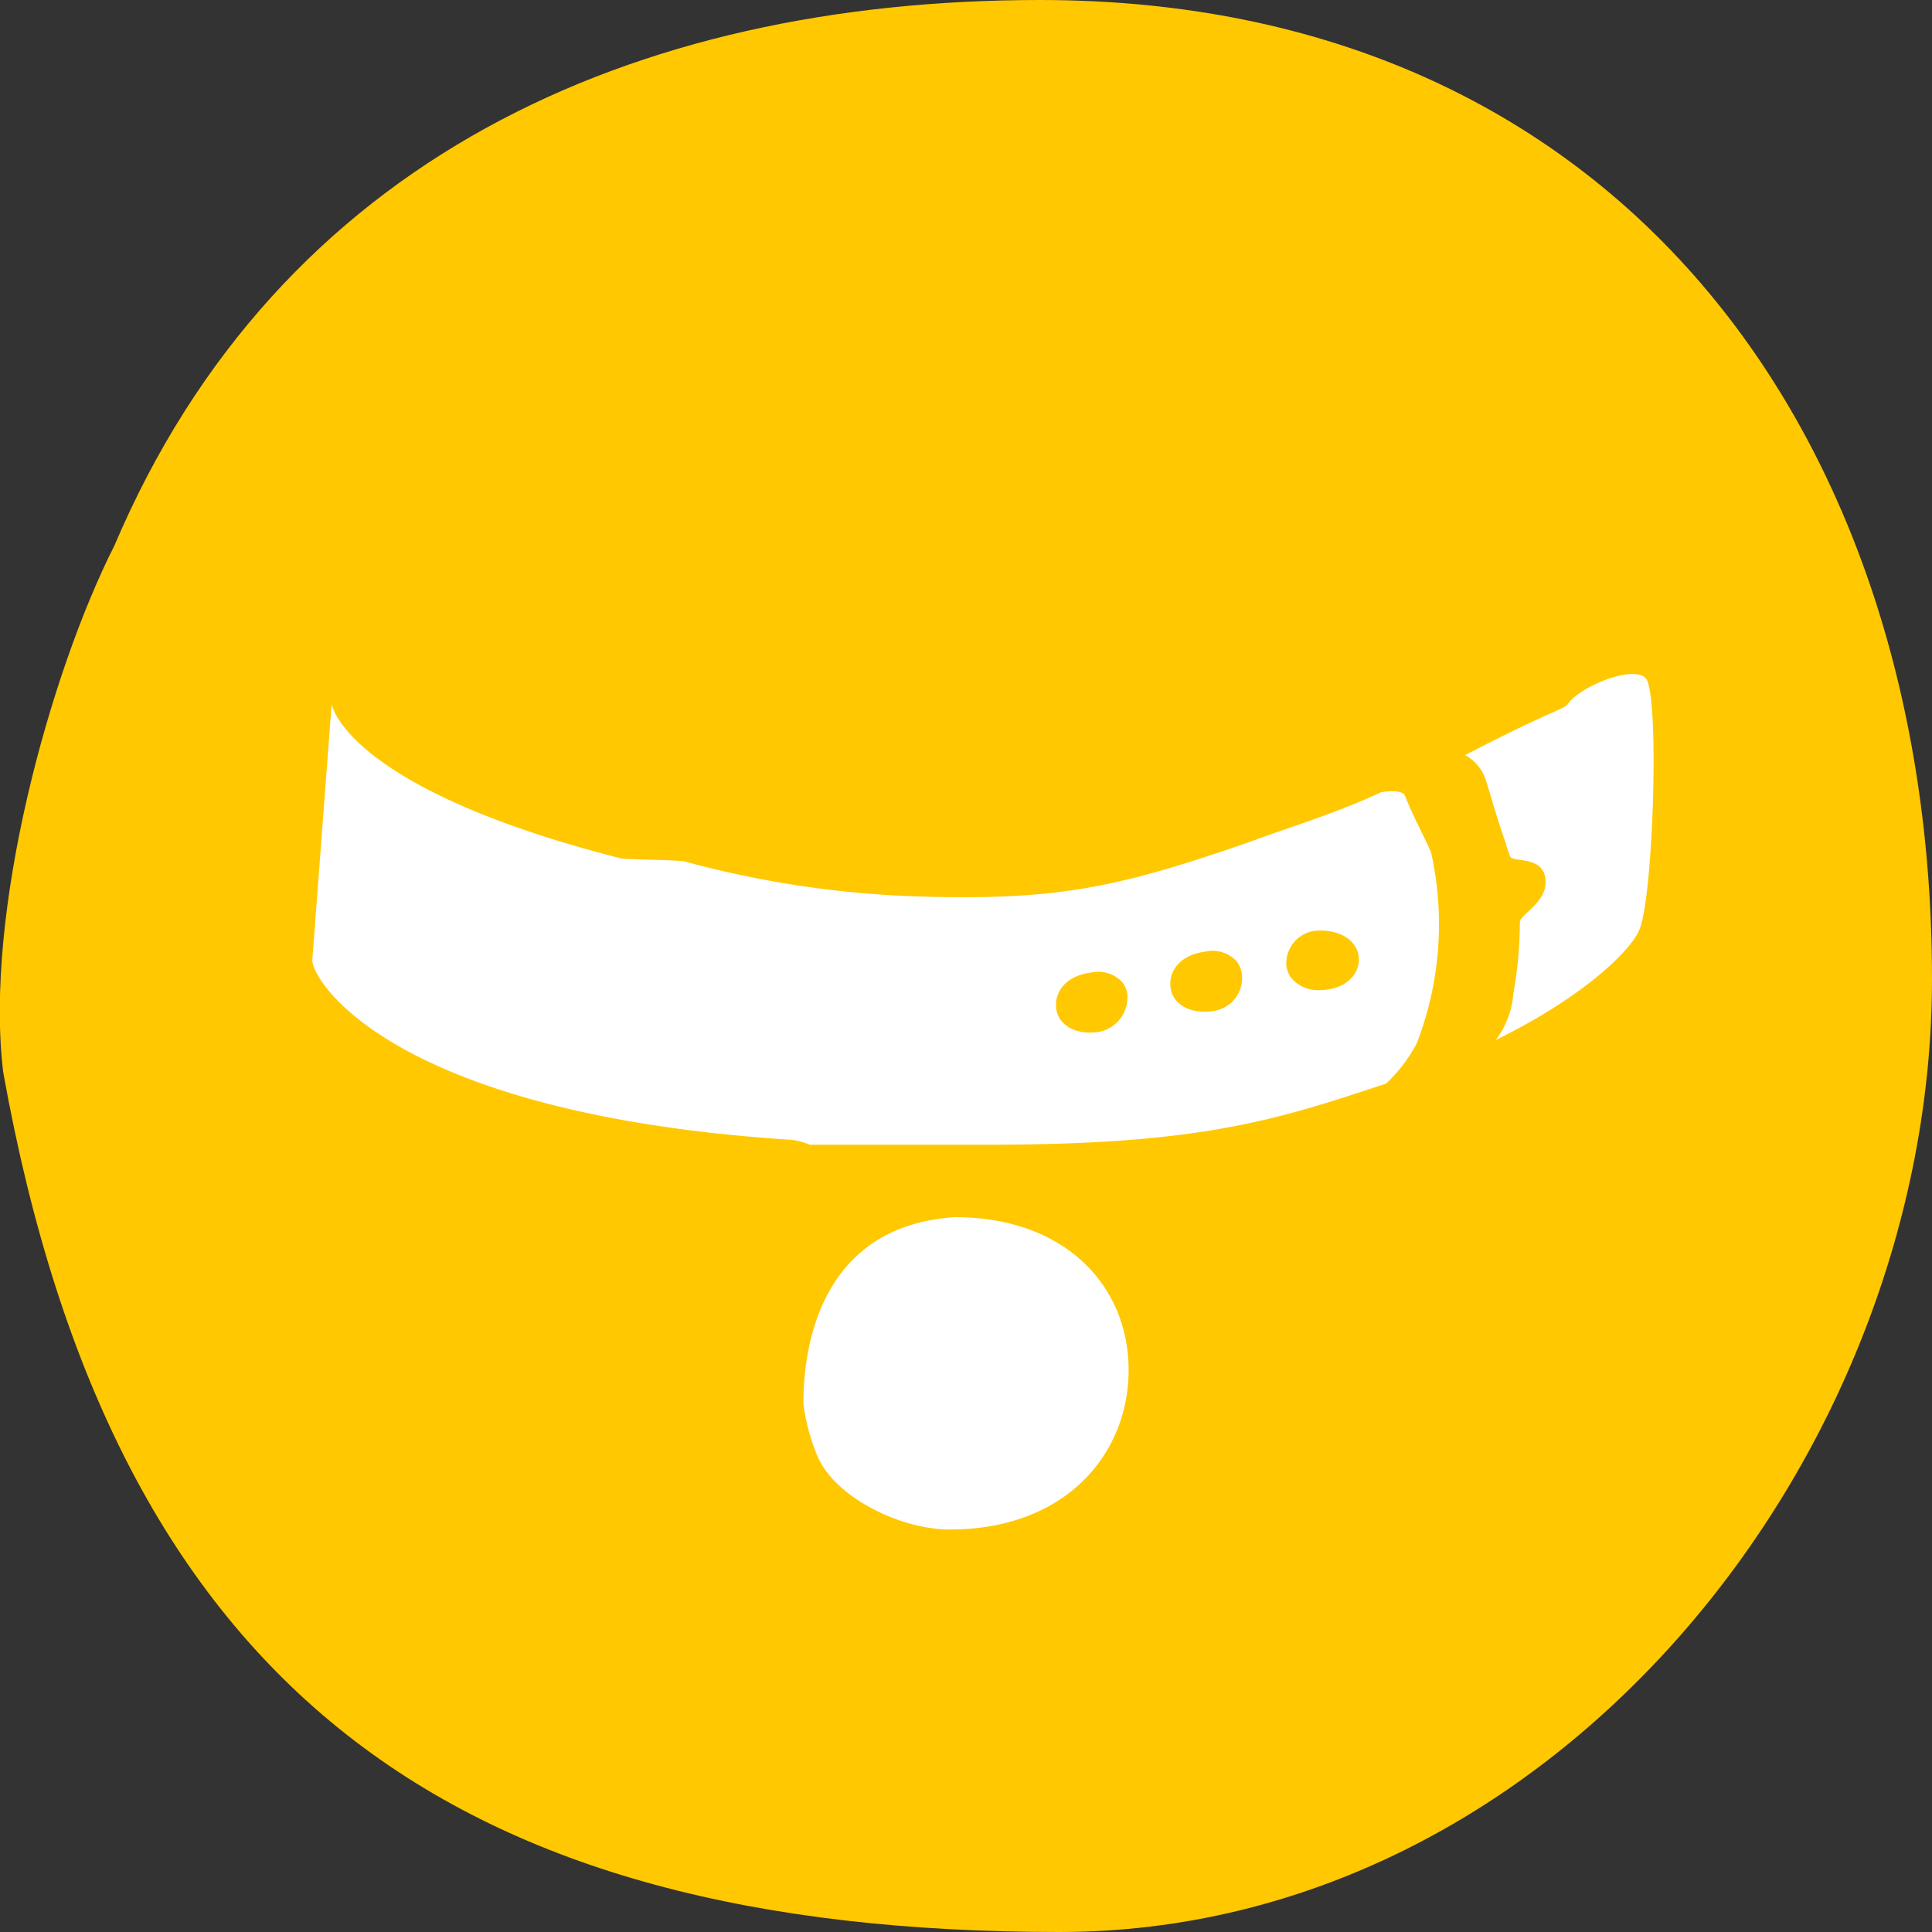 <svg xmlns="http://www.w3.org/2000/svg" xmlns:xlink="http://www.w3.org/1999/xlink" width="120" height="120" viewBox="0 0 120 120"><rect x="0" y="0" width="120" height="120" fill="#333333" stroke="none"/><defs><clipPath id="a"><rect width="120" height="120"/></clipPath></defs><g clip-path="url(#a)"><path d="M7.1,33.9C17.3,9.9,39.3,0,64.6,0,100.4,0,120,26.9,120,60.8,120,90.6,96.4,120,65.8,120,28.3,120,7.1,105.1.2,66.6-1,56.7,3.1,41.8,7.1,33.9" fill="#ffc800"/></g><g clip-path="url(#a)"><path d="M59.3,75.6c-7.6.5-9.4,6.8-9.4,11.6a12.411,12.411,0,0,0,.9,3.3C51.9,93,55.9,95,59,95c7.2,0,11.1-4.7,11.1-9.9s-3.9-9.5-10.8-9.5" fill="#fff"/></g><g clip-path="url(#a)"><path d="M87.3,49.5c-.1-.4-.8-.4-1.5-.3-2.8,1.3-5.2,2-8.2,3.1C69.8,55,66,55.9,57.8,55.7a62.722,62.722,0,0,1-15.3-2.2c-.6-.1-3.6-.1-4-.2C21.7,49,20.6,43.9,20.6,43.7c0,0-1.1,14.6-1.2,15.9-.1,1.2,4.8,9.6,29.8,11.2a4.508,4.508,0,0,1,1.1.3H61.4c13.1,0,17.8-1.5,24.7-3.8A9.72,9.72,0,0,0,88,64.8,20.521,20.521,0,0,0,88.9,53c-.3-.8-1.1-2.2-1.6-3.5M68.2,64.1c-1.5.2-2.5-.5-2.6-1.5s.6-2,2.2-2.2a2.031,2.031,0,0,1,1.9.6,1.69,1.69,0,0,1,.3.6,2.178,2.178,0,0,1-1.8,2.5m7.1-1.3c-1.5.2-2.5-.5-2.6-1.5s.6-2,2.2-2.2a2.031,2.031,0,0,1,1.9.6,1.69,1.69,0,0,1,.3.6,2.064,2.064,0,0,1-1.8,2.5m6.6-1.3a2.126,2.126,0,0,1-1.8-.9,2.073,2.073,0,0,1-.2-.6A2.039,2.039,0,0,1,82,57.8c1.5,0,2.4.8,2.4,1.8s-.9,1.9-2.5,1.9" fill="#fff"/></g><g clip-path="url(#a)"><path d="M102.2,42.1c-.9-.8-4.1.6-4.8,1.6-.3.4-.8.3-6.4,3.2a2.675,2.675,0,0,1,1.3,1.6c.2.6.7,2.4,1.2,3.8a9.437,9.437,0,0,0,.3.9c.2.4,2.2-.1,2.2,1.6,0,1.3-1.6,2-1.6,2.5a25.467,25.467,0,0,1-.4,4.4,5.521,5.521,0,0,1-1.1,2.9c5.9-2.9,8.5-5.8,8.9-6.8.9-1.9,1.3-14.9.4-15.7" fill="#fff"/></g></svg>